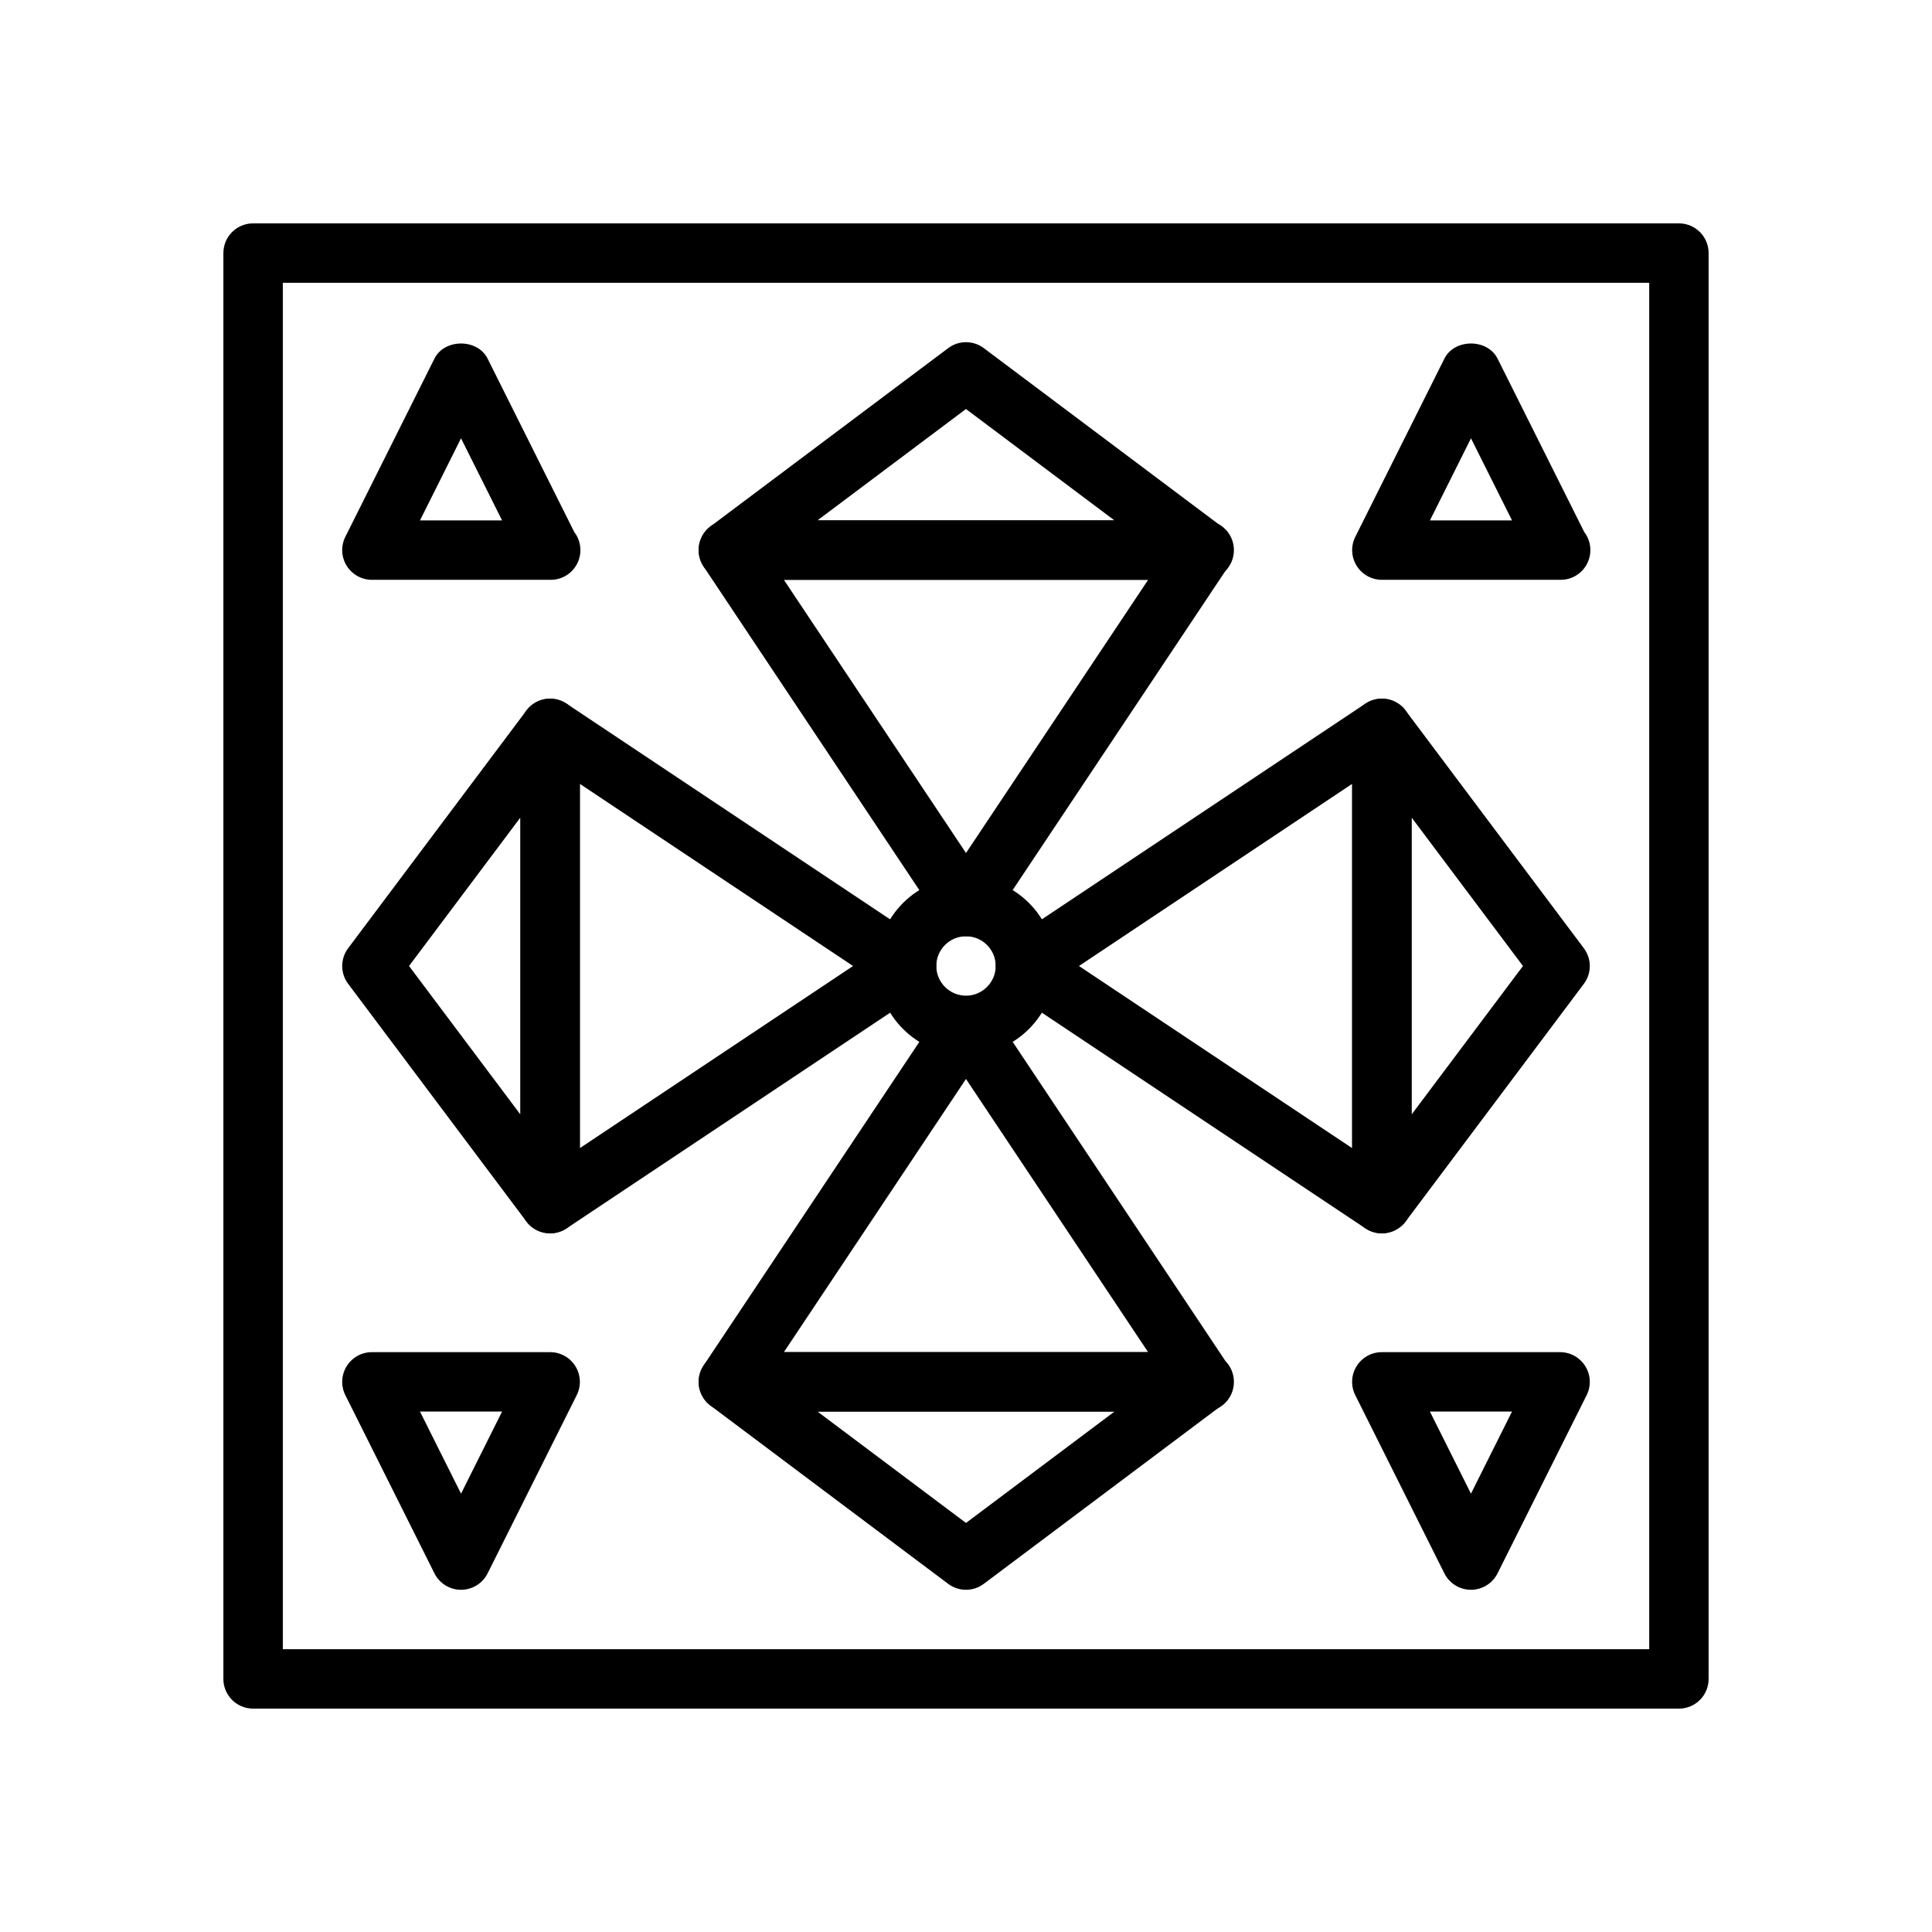 <?xml version="1.0" encoding="UTF-8"?>
<!-- Uploaded to: SVG Repo, www.svgrepo.com, Generator: SVG Repo Mixer Tools -->
<svg fill="#000000" width="800px" height="800px" version="1.1" viewBox="144 144 512 512" xmlns="http://www.w3.org/2000/svg">
 <g>
  <path d="m588.93 596.8h-377.86c-4.344 0-7.871-3.519-7.871-7.871v-377.86c0-4.352 3.527-7.871 7.871-7.871h377.86c4.352 0 7.871 3.519 7.871 7.871v377.86c0.004 4.356-3.516 7.875-7.871 7.875zm-369.98-15.746h362.11v-362.11h-362.11z"/>
  <path d="m400 423.61c-13.02 0-23.617-10.598-23.617-23.617 0-13.02 10.598-23.617 23.617-23.617s23.617 10.598 23.617 23.617c-0.004 13.023-10.598 23.617-23.617 23.617zm0-31.488c-4.336 0-7.871 3.527-7.871 7.871s3.535 7.871 7.871 7.871 7.871-3.527 7.871-7.871-3.535-7.871-7.871-7.871z"/>
  <path d="m400 565.31c-1.66 0-3.32-0.52-4.723-1.574l-62.977-47.23c-2.707-2.031-3.816-5.574-2.746-8.785 1.066-3.215 4.074-5.387 7.469-5.387h125.95c3.394 0 6.398 2.164 7.461 5.383 1.078 3.211-0.031 6.754-2.746 8.785l-62.977 47.23c-1.395 1.059-3.055 1.578-4.715 1.578zm-39.363-47.234 39.359 29.52 39.363-29.52z"/>
  <path d="m533.82 565.31c-2.984 0-5.707-1.684-7.047-4.352l-23.617-47.23c-1.219-2.441-1.094-5.336 0.348-7.66 1.441-2.328 3.969-3.734 6.699-3.734h47.23c2.731 0 5.258 1.418 6.699 3.738 1.441 2.32 1.566 5.219 0.348 7.66l-23.617 47.23c-1.336 2.66-4.062 4.348-7.043 4.348zm-10.879-47.234 10.879 21.758 10.879-21.758z"/>
  <path d="m266.18 565.31c-2.984 0-5.707-1.684-7.047-4.352l-23.617-47.23c-1.219-2.441-1.086-5.336 0.348-7.66 1.434-2.328 3.969-3.734 6.699-3.734h47.23c2.731 0 5.258 1.418 6.699 3.738 1.441 2.32 1.566 5.219 0.348 7.66l-23.617 47.23c-1.336 2.66-4.062 4.348-7.043 4.348zm-10.879-47.234 10.879 21.758 10.879-21.758z"/>
  <path d="m557.6 297.66c-0.047-0.008-0.102-0.008-0.156 0h-47.23c-2.731 0-5.258-1.418-6.699-3.738-1.441-2.32-1.566-5.219-0.348-7.66l23.617-47.23c2.676-5.336 11.406-5.336 14.082 0l22.984 45.973c1.016 1.324 1.613 2.984 1.613 4.777 0.008 4.359-3.519 7.879-7.863 7.879zm-34.652-15.746h21.758l-10.879-21.758z"/>
  <path d="m289.95 297.66c-0.055-0.008-0.102-0.008-0.156 0h-47.23c-2.731 0-5.258-1.418-6.699-3.738-1.441-2.32-1.566-5.219-0.348-7.66l23.617-47.23c2.668-5.336 11.414-5.336 14.082 0l22.977 45.973c1.016 1.324 1.621 2.984 1.621 4.777 0.008 4.359-3.519 7.879-7.863 7.879zm-34.652-15.746h21.758l-10.879-21.758z"/>
  <path d="m463.13 518.08c-0.039-0.008-0.109-0.008-0.156 0h-125.95c-2.906 0-5.574-1.598-6.941-4.156-1.371-2.559-1.219-5.668 0.395-8.078l62.977-94.465c2.922-4.383 10.18-4.383 13.098 0l62.227 93.348c1.379 1.418 2.219 3.352 2.219 5.481 0.008 4.352-3.519 7.871-7.863 7.871zm-111.4-15.742h96.535l-48.27-72.398z"/>
  <path d="m463.13 297.66c-0.039-0.008-0.109-0.008-0.156 0h-125.95c-3.394 0-6.398-2.164-7.469-5.383-1.07-3.219 0.031-6.754 2.746-8.785l62.977-47.23c2.793-2.109 6.652-2.109 9.445 0l62.094 46.57c2.488 1.324 4.18 3.945 4.18 6.957 0.008 4.352-3.519 7.871-7.863 7.871zm-102.5-15.746h78.719l-39.359-29.52z"/>
  <path d="m400 392.12c-2.629 0-5.086-1.316-6.551-3.504l-62.977-94.465c-1.613-2.418-1.762-5.519-0.395-8.078 1.371-2.562 4.039-4.16 6.945-4.16h125.95c2.906 0 5.574 1.598 6.941 4.156 1.371 2.559 1.211 5.668-0.395 8.078l-62.977 94.465c-1.465 2.195-3.918 3.508-6.547 3.508zm-48.266-94.461 48.266 72.398 48.27-72.398z"/>
  <path d="m510.21 470.85c-0.828 0-1.668-0.133-2.488-0.41-3.219-1.062-5.383-4.07-5.383-7.461v-125.95c0-3.394 2.164-6.398 5.383-7.461 3.234-1.086 6.754 0.031 8.785 2.746l47.23 62.977c2.102 2.793 2.102 6.644 0 9.438l-47.23 62.977c-1.52 2.016-3.863 3.148-6.297 3.148zm7.871-110.21v78.719l29.52-39.359z"/>
  <path d="m510.21 470.85c-1.527 0-3.055-0.449-4.367-1.324l-94.465-62.977c-2.191-1.465-3.504-3.918-3.504-6.547s1.316-5.086 3.504-6.551l94.465-62.977c2.41-1.605 5.527-1.77 8.078-0.395 2.562 1.371 4.16 4.039 4.16 6.945v125.95c0 2.906-1.598 5.574-4.156 6.941-1.164 0.621-2.441 0.93-3.715 0.93zm-80.27-70.848 72.398 48.27v-96.543z"/>
  <path d="m289.79 470.85c-2.434 0-4.777-1.133-6.297-3.148l-47.23-62.977c-2.102-2.793-2.102-6.644 0-9.438l47.23-62.977c2.031-2.715 5.574-3.824 8.785-2.746 3.219 1.066 5.387 4.066 5.387 7.461v125.95c0 3.394-2.164 6.398-5.383 7.461-0.82 0.277-1.664 0.41-2.492 0.41zm-37.391-70.848 29.52 39.359v-78.723z"/>
  <path d="m289.79 470.85c-1.273 0-2.551-0.309-3.715-0.93-2.559-1.371-4.156-4.039-4.156-6.941v-125.95c0-2.906 1.598-5.574 4.156-6.941 2.543-1.379 5.66-1.211 8.078 0.395l94.465 62.977c2.195 1.461 3.508 3.918 3.508 6.547s-1.316 5.086-3.504 6.551l-94.465 62.977c-1.32 0.871-2.84 1.32-4.367 1.32zm7.875-119.12v96.543l72.398-48.27z"/>
 </g>
</svg>